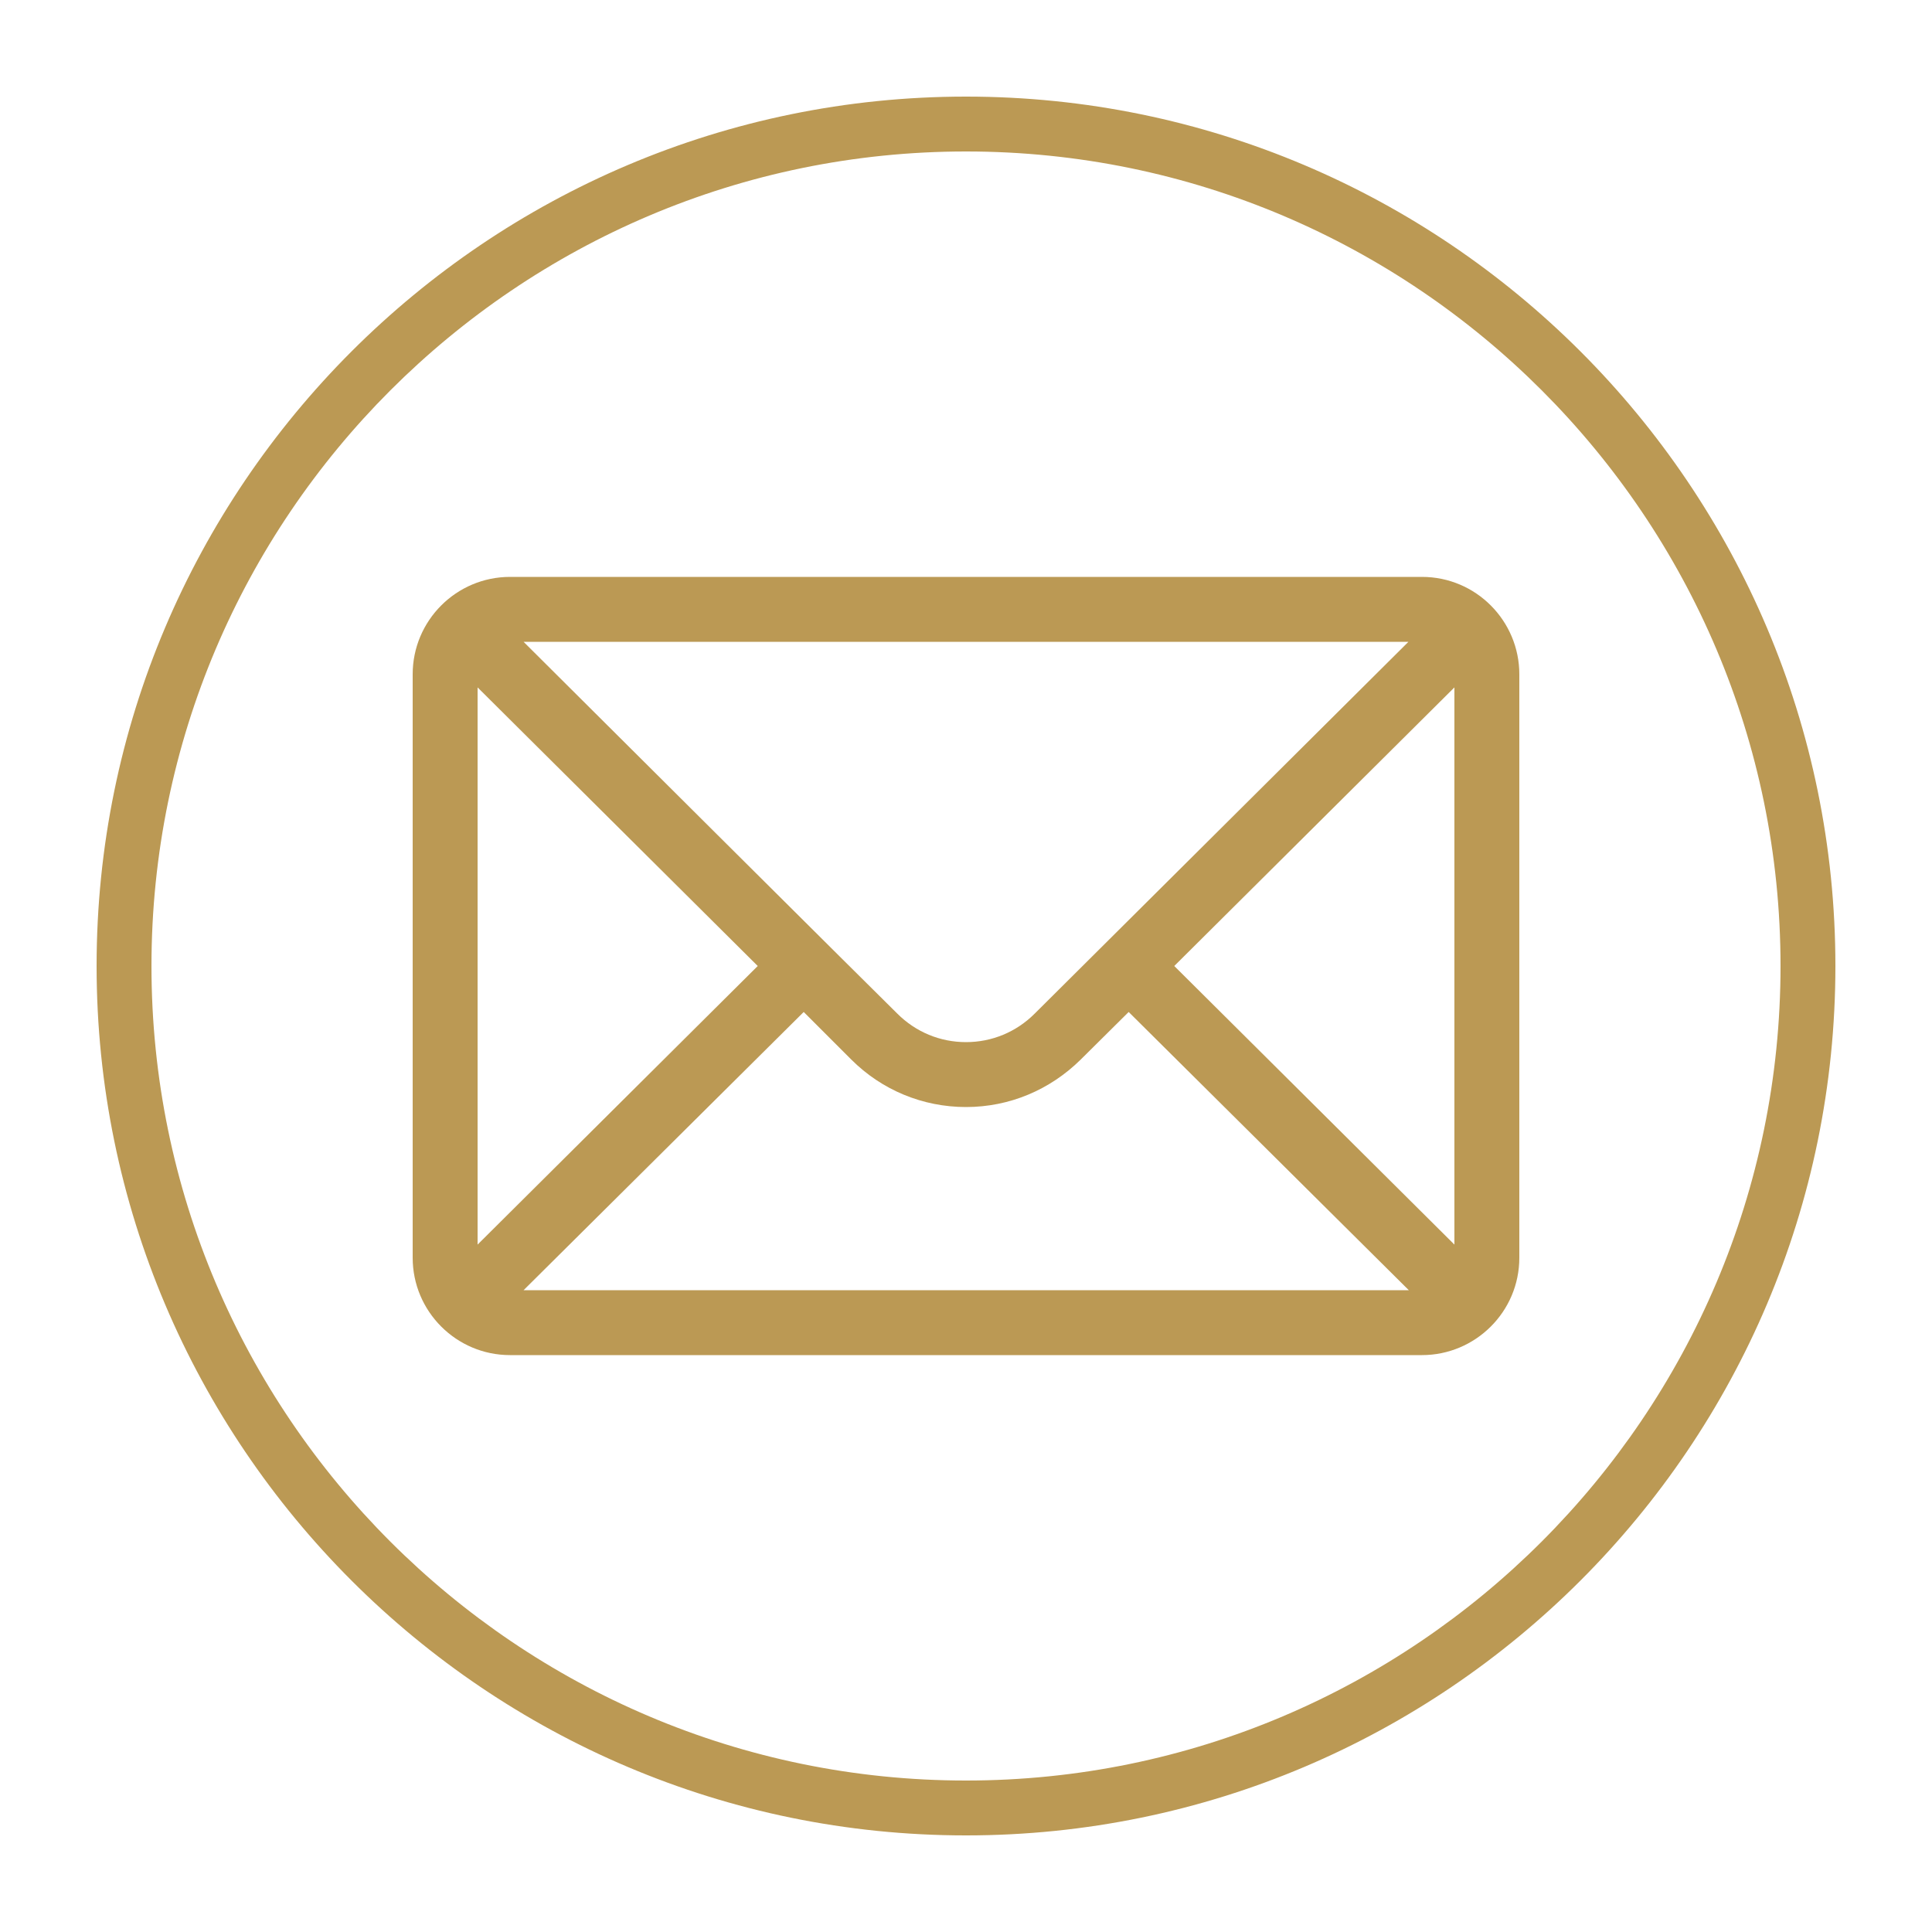<?xml version="1.0" encoding="utf-8"?>
<!-- Generator: Adobe Illustrator 25.4.1, SVG Export Plug-In . SVG Version: 6.00 Build 0)  -->
<svg version="1.1" id="Layer_1" xmlns="http://www.w3.org/2000/svg" xmlns:xlink="http://www.w3.org/1999/xlink" x="0px" y="0px"
	 viewBox="0 0 50 50" style="enable-background:new 0 0 50 50;" xml:space="preserve">
<style type="text/css">
	.st0{opacity:0.29;}
	.st1{fill:#FFFFFF;}
	.st2{fill:#C7A968;}
	.st3{clip-path:url(#SVGID_00000039099209973662861130000012559716586939532473_);}
	.st4{clip-path:url(#SVGID_00000039093012897098204400000011282256202005500330_);}
	.st5{clip-path:url(#SVGID_00000167378772996736509320000004095861469701227674_);}
	.st6{fill:none;stroke:#323031;stroke-width:2;stroke-miterlimit:10;}
	.st7{opacity:0.98;fill:#EAE5E5;}
	.st8{fill:#323031;}
	.st9{fill:none;stroke:#000000;stroke-miterlimit:10;}
	.st10{opacity:0.5;fill:none;stroke:#000000;stroke-miterlimit:10;}
	.st11{fill:none;stroke:#000000;stroke-width:2;stroke-miterlimit:10;}
	.st12{fill:none;stroke:#BB9954;stroke-width:3;stroke-miterlimit:10;}
	.st13{fill:#BB9954;}
	.st14{clip-path:url(#SVGID_00000177448888671004038760000017899881073408038327_);}
	.st15{clip-path:url(#SVGID_00000176764590019191445700000014654835921874041264_);}
	.st16{fill:none;stroke:#606161;stroke-miterlimit:10;}
	.st17{fill:#606161;}
	.st18{fill:#25A1DB;}
	
		.st19{clip-path:url(#XMLID_00000163040908007895437750000006892142302529554319_);fill:url(#XMLID_00000105395147550667345190000009996511496090586016_);}
	.st20{fill:#1E1E1E;stroke:url(#SVGID_00000164473841877564381920000008823312639873527713_);stroke-width:3;stroke-miterlimit:10;}
	.st21{fill:none;stroke:#1E1E1E;stroke-width:3;stroke-miterlimit:10;}
	.st22{fill:none;stroke:#1E1E1E;stroke-width:2;stroke-miterlimit:10;}
	.st23{fill-rule:evenodd;clip-rule:evenodd;fill:#C8AA69;}
	.st24{fill-rule:evenodd;clip-rule:evenodd;fill:none;stroke:#000000;stroke-miterlimit:10;}
	.st25{fill-rule:evenodd;clip-rule:evenodd;fill:#BB9954;}
	.st26{fill:#E3E3E3;}
	.st27{clip-path:url(#SVGID_00000149347093742757573760000004480348293091133863_);}
	.st28{fill:#636464;}
	.st29{fill:none;stroke:#636464;stroke-width:5;stroke-miterlimit:10;}
	.st30{fill:none;stroke:#323031;stroke-miterlimit:10;}
</style>
<path class="st13" d="M25,47.5C12.59,47.5,2.5,37.41,2.5,25C2.5,12.59,12.59,2.5,25,2.5c12.41,0,22.5,10.09,22.5,22.5
	C47.5,37.41,37.41,47.5,25,47.5z M25,3.92C13.38,3.92,3.92,13.38,3.92,25S13.38,46.08,25,46.08c11.62,0,21.08-9.46,21.08-21.08
	S36.63,3.92,25,3.92z"/>
<g>
	<g>
		<path class="st13" d="M36.8,14.93H13.2c-1.39,0-2.52,1.13-2.52,2.52v15.1c0,1.39,1.13,2.52,2.52,2.52H36.8
			c1.38,0,2.52-1.12,2.52-2.52v-15.1C39.32,16.07,38.2,14.93,36.8,14.93z M36.45,16.61c-0.51,0.51-9.37,9.32-9.67,9.62
			c-0.48,0.48-1.11,0.74-1.78,0.74s-1.3-0.26-1.78-0.74c-0.21-0.2-8.96-8.91-9.67-9.62H36.45z M12.36,32.21V17.79L19.61,25
			L12.36,32.21z M13.55,33.39l7.25-7.2l1.23,1.23c0.79,0.79,1.85,1.23,2.97,1.23s2.17-0.44,2.97-1.23l1.24-1.23l7.25,7.2H13.55z
			 M37.64,32.21L30.39,25l7.25-7.21V32.21z"/>
	</g>
</g>
</svg>
